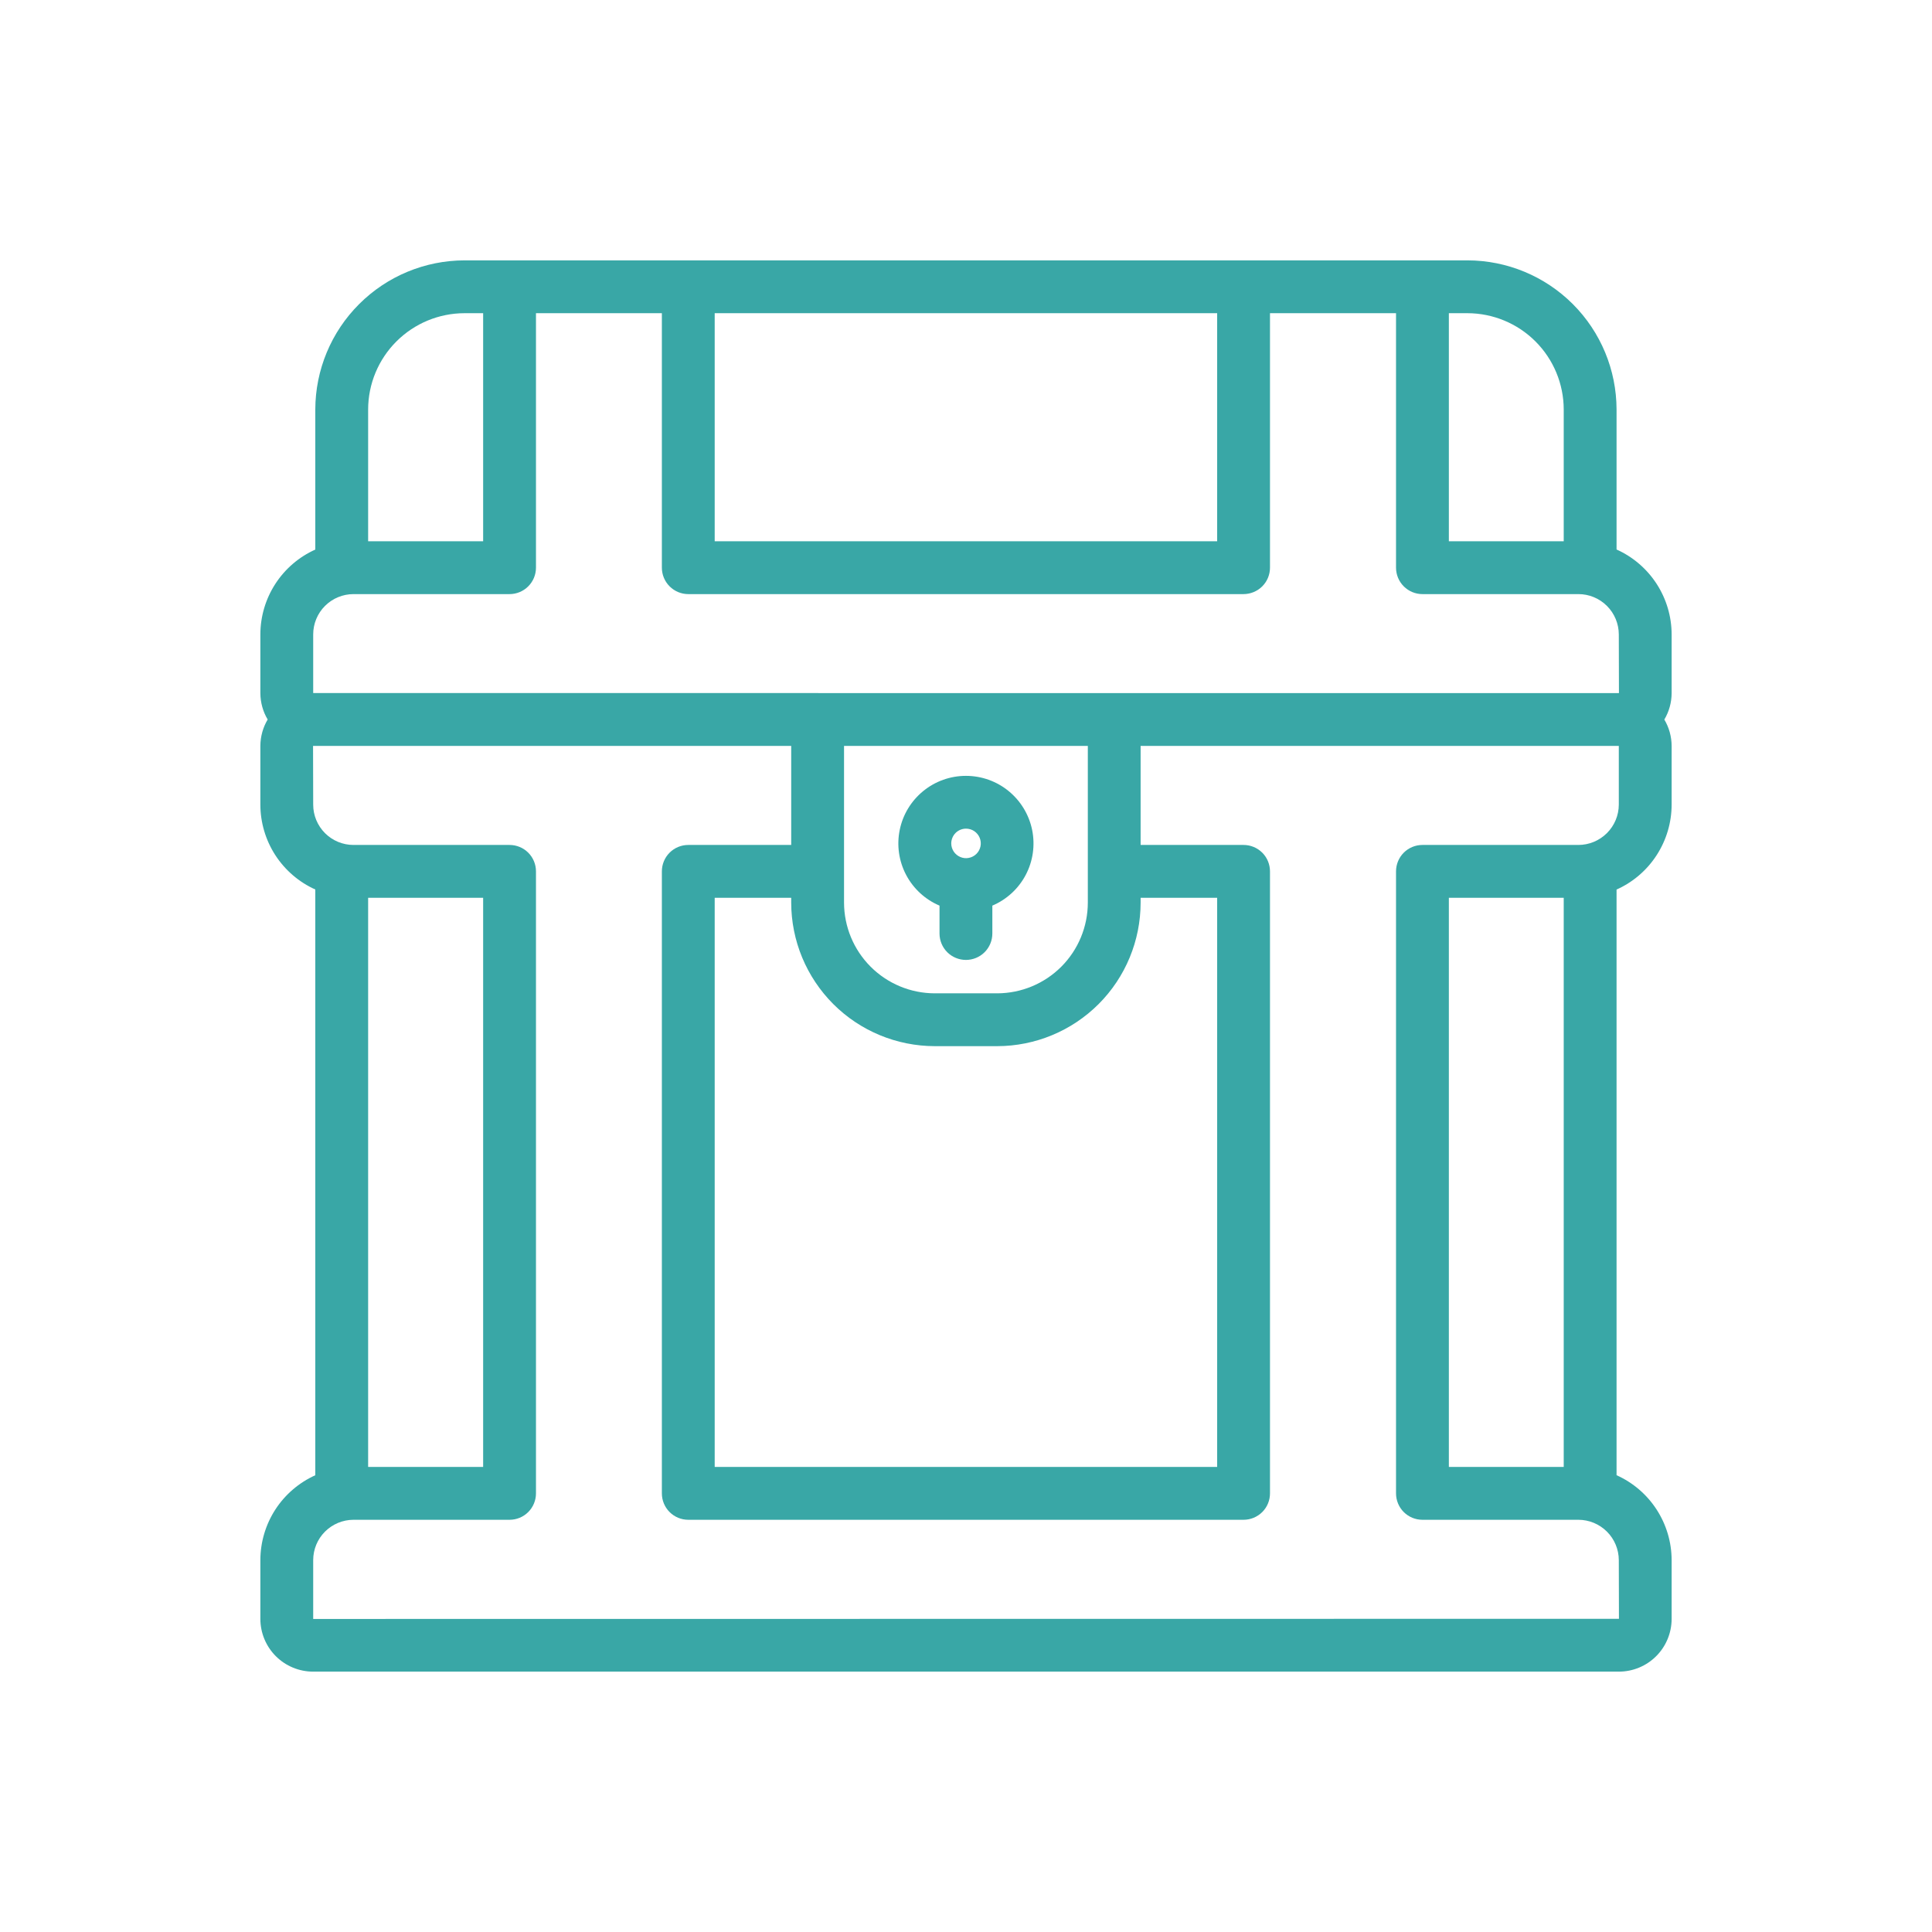 <?xml version="1.0" encoding="UTF-8"?> <svg xmlns="http://www.w3.org/2000/svg" width="55" height="55" viewBox="0 0 55 55" fill="none"><path d="M47.588 18.06C47.587 17.549 47.438 17.049 47.16 16.62C46.882 16.192 46.486 15.852 46.02 15.643V11.657C46.018 10.532 45.571 9.453 44.775 8.657C43.979 7.861 42.9 7.413 41.774 7.412H13.226C12.1 7.413 11.02 7.861 10.224 8.657C9.427 9.452 8.978 10.531 8.976 11.657V15.645C8.511 15.854 8.116 16.193 7.838 16.622C7.561 17.05 7.413 17.549 7.412 18.06V19.735C7.414 19.999 7.485 20.257 7.62 20.483C7.485 20.71 7.414 20.968 7.412 21.231V22.907C7.413 23.417 7.561 23.916 7.838 24.345C8.116 24.773 8.511 25.113 8.976 25.322V41.997C8.511 42.207 8.116 42.546 7.838 42.974C7.561 43.403 7.413 43.902 7.412 44.413V46.088C7.413 46.486 7.571 46.867 7.852 47.148C8.133 47.429 8.514 47.587 8.912 47.588H46.088C46.486 47.587 46.867 47.429 47.148 47.148C47.429 46.867 47.587 46.486 47.588 46.088V44.413C47.587 43.901 47.438 43.402 47.16 42.973C46.882 42.544 46.486 42.205 46.02 41.996V25.324C46.486 25.115 46.882 24.776 47.16 24.347C47.438 23.918 47.587 23.419 47.588 22.907V21.232C47.586 20.968 47.515 20.71 47.38 20.484C47.515 20.258 47.586 20 47.588 19.736V18.06ZM44.516 11.657V15.409H41.246V8.916H41.774C42.501 8.917 43.198 9.206 43.712 9.72C44.226 10.234 44.515 10.931 44.516 11.657ZM20.346 8.916H34.65V15.409H20.346V8.916ZM10.48 11.657C10.481 10.93 10.771 10.233 11.286 9.719C11.801 9.205 12.498 8.916 13.226 8.916H13.754V15.409H10.48V11.657ZM10.063 16.913H14.506C14.706 16.913 14.897 16.833 15.038 16.692C15.179 16.551 15.258 16.36 15.258 16.16V8.916H18.842V16.16C18.842 16.36 18.921 16.551 19.062 16.692C19.203 16.833 19.394 16.913 19.594 16.913H35.402C35.601 16.912 35.792 16.833 35.934 16.692C36.075 16.551 36.154 16.36 36.154 16.16V8.916H39.742V16.16C39.742 16.36 39.821 16.551 39.962 16.692C40.103 16.833 40.294 16.913 40.494 16.913H44.932C45.237 16.912 45.529 17.033 45.745 17.248C45.961 17.463 46.083 17.755 46.084 18.06L46.088 19.731H23.303C23.294 19.731 23.285 19.729 23.276 19.729H8.916V18.06C8.916 17.756 9.037 17.464 9.252 17.249C9.467 17.034 9.759 16.913 10.063 16.913ZM26.61 29.782H28.39C29.472 29.78 30.51 29.349 31.276 28.583C32.041 27.817 32.471 26.778 32.471 25.695V25.558H34.65V41.761H20.346V25.558H22.524V25.695C22.525 26.779 22.956 27.817 23.722 28.584C24.488 29.35 25.527 29.78 26.61 29.782ZM30.968 24.806V25.695C30.968 26.379 30.696 27.036 30.213 27.52C29.729 28.004 29.074 28.276 28.39 28.278H26.61C25.926 28.277 25.27 28.005 24.785 27.52C24.301 27.036 24.029 26.38 24.028 25.695V21.235H30.968V24.806ZM10.48 25.558H13.754V41.761H10.48V25.558ZM44.516 41.761H41.246V25.558H44.516V41.761ZM44.932 24.054H40.494C40.294 24.054 40.103 24.133 39.962 24.274C39.821 24.415 39.742 24.606 39.742 24.806V42.513C39.742 42.713 39.821 42.904 39.962 43.045C40.103 43.186 40.294 43.265 40.494 43.265H44.932C45.237 43.265 45.529 43.386 45.745 43.601C45.961 43.816 46.083 44.108 46.084 44.413L46.088 46.084L8.916 46.088V44.413C8.916 44.108 9.037 43.817 9.252 43.602C9.467 43.387 9.759 43.266 10.063 43.265H14.506C14.706 43.265 14.897 43.186 15.038 43.045C15.179 42.904 15.258 42.713 15.258 42.513V24.806C15.258 24.606 15.179 24.415 15.038 24.274C14.897 24.133 14.706 24.054 14.506 24.054H10.063C9.759 24.054 9.467 23.933 9.252 23.718C9.037 23.502 8.916 23.211 8.916 22.907L8.912 21.235H22.524V24.054H19.594C19.394 24.054 19.203 24.133 19.062 24.274C18.921 24.415 18.842 24.606 18.842 24.806V42.513C18.842 42.713 18.921 42.904 19.062 43.045C19.203 43.186 19.394 43.265 19.594 43.265H35.402C35.601 43.265 35.792 43.186 35.934 43.045C36.075 42.904 36.154 42.713 36.154 42.513V24.806C36.154 24.607 36.075 24.415 35.934 24.274C35.792 24.133 35.601 24.054 35.402 24.054H32.471V21.235H46.084V22.907C46.083 23.211 45.961 23.503 45.745 23.718C45.529 23.933 45.237 24.054 44.932 24.054Z" fill="#39A7A6"></path><path d="M26.746 25.781V26.575C26.746 26.774 26.825 26.966 26.966 27.107C27.107 27.248 27.299 27.327 27.498 27.327C27.697 27.327 27.889 27.248 28.03 27.107C28.171 26.966 28.25 26.774 28.25 26.575V25.781C28.658 25.608 28.994 25.299 29.201 24.906C29.407 24.514 29.471 24.062 29.383 23.627C29.294 23.192 29.058 22.802 28.715 22.521C28.372 22.24 27.942 22.087 27.498 22.087C27.054 22.087 26.624 22.24 26.281 22.521C25.937 22.802 25.701 23.192 25.613 23.627C25.524 24.062 25.589 24.514 25.795 24.906C26.002 25.299 26.338 25.608 26.746 25.781ZM27.5 23.59C27.583 23.59 27.665 23.614 27.734 23.66C27.803 23.707 27.857 23.772 27.889 23.849C27.921 23.926 27.929 24.01 27.913 24.092C27.896 24.174 27.857 24.248 27.798 24.307C27.739 24.366 27.664 24.406 27.582 24.422C27.501 24.439 27.416 24.43 27.34 24.398C27.263 24.366 27.197 24.312 27.151 24.243C27.105 24.174 27.08 24.093 27.08 24.01C27.081 23.898 27.125 23.792 27.203 23.713C27.282 23.634 27.389 23.59 27.5 23.59Z" fill="#39A7A6"></path></svg> 